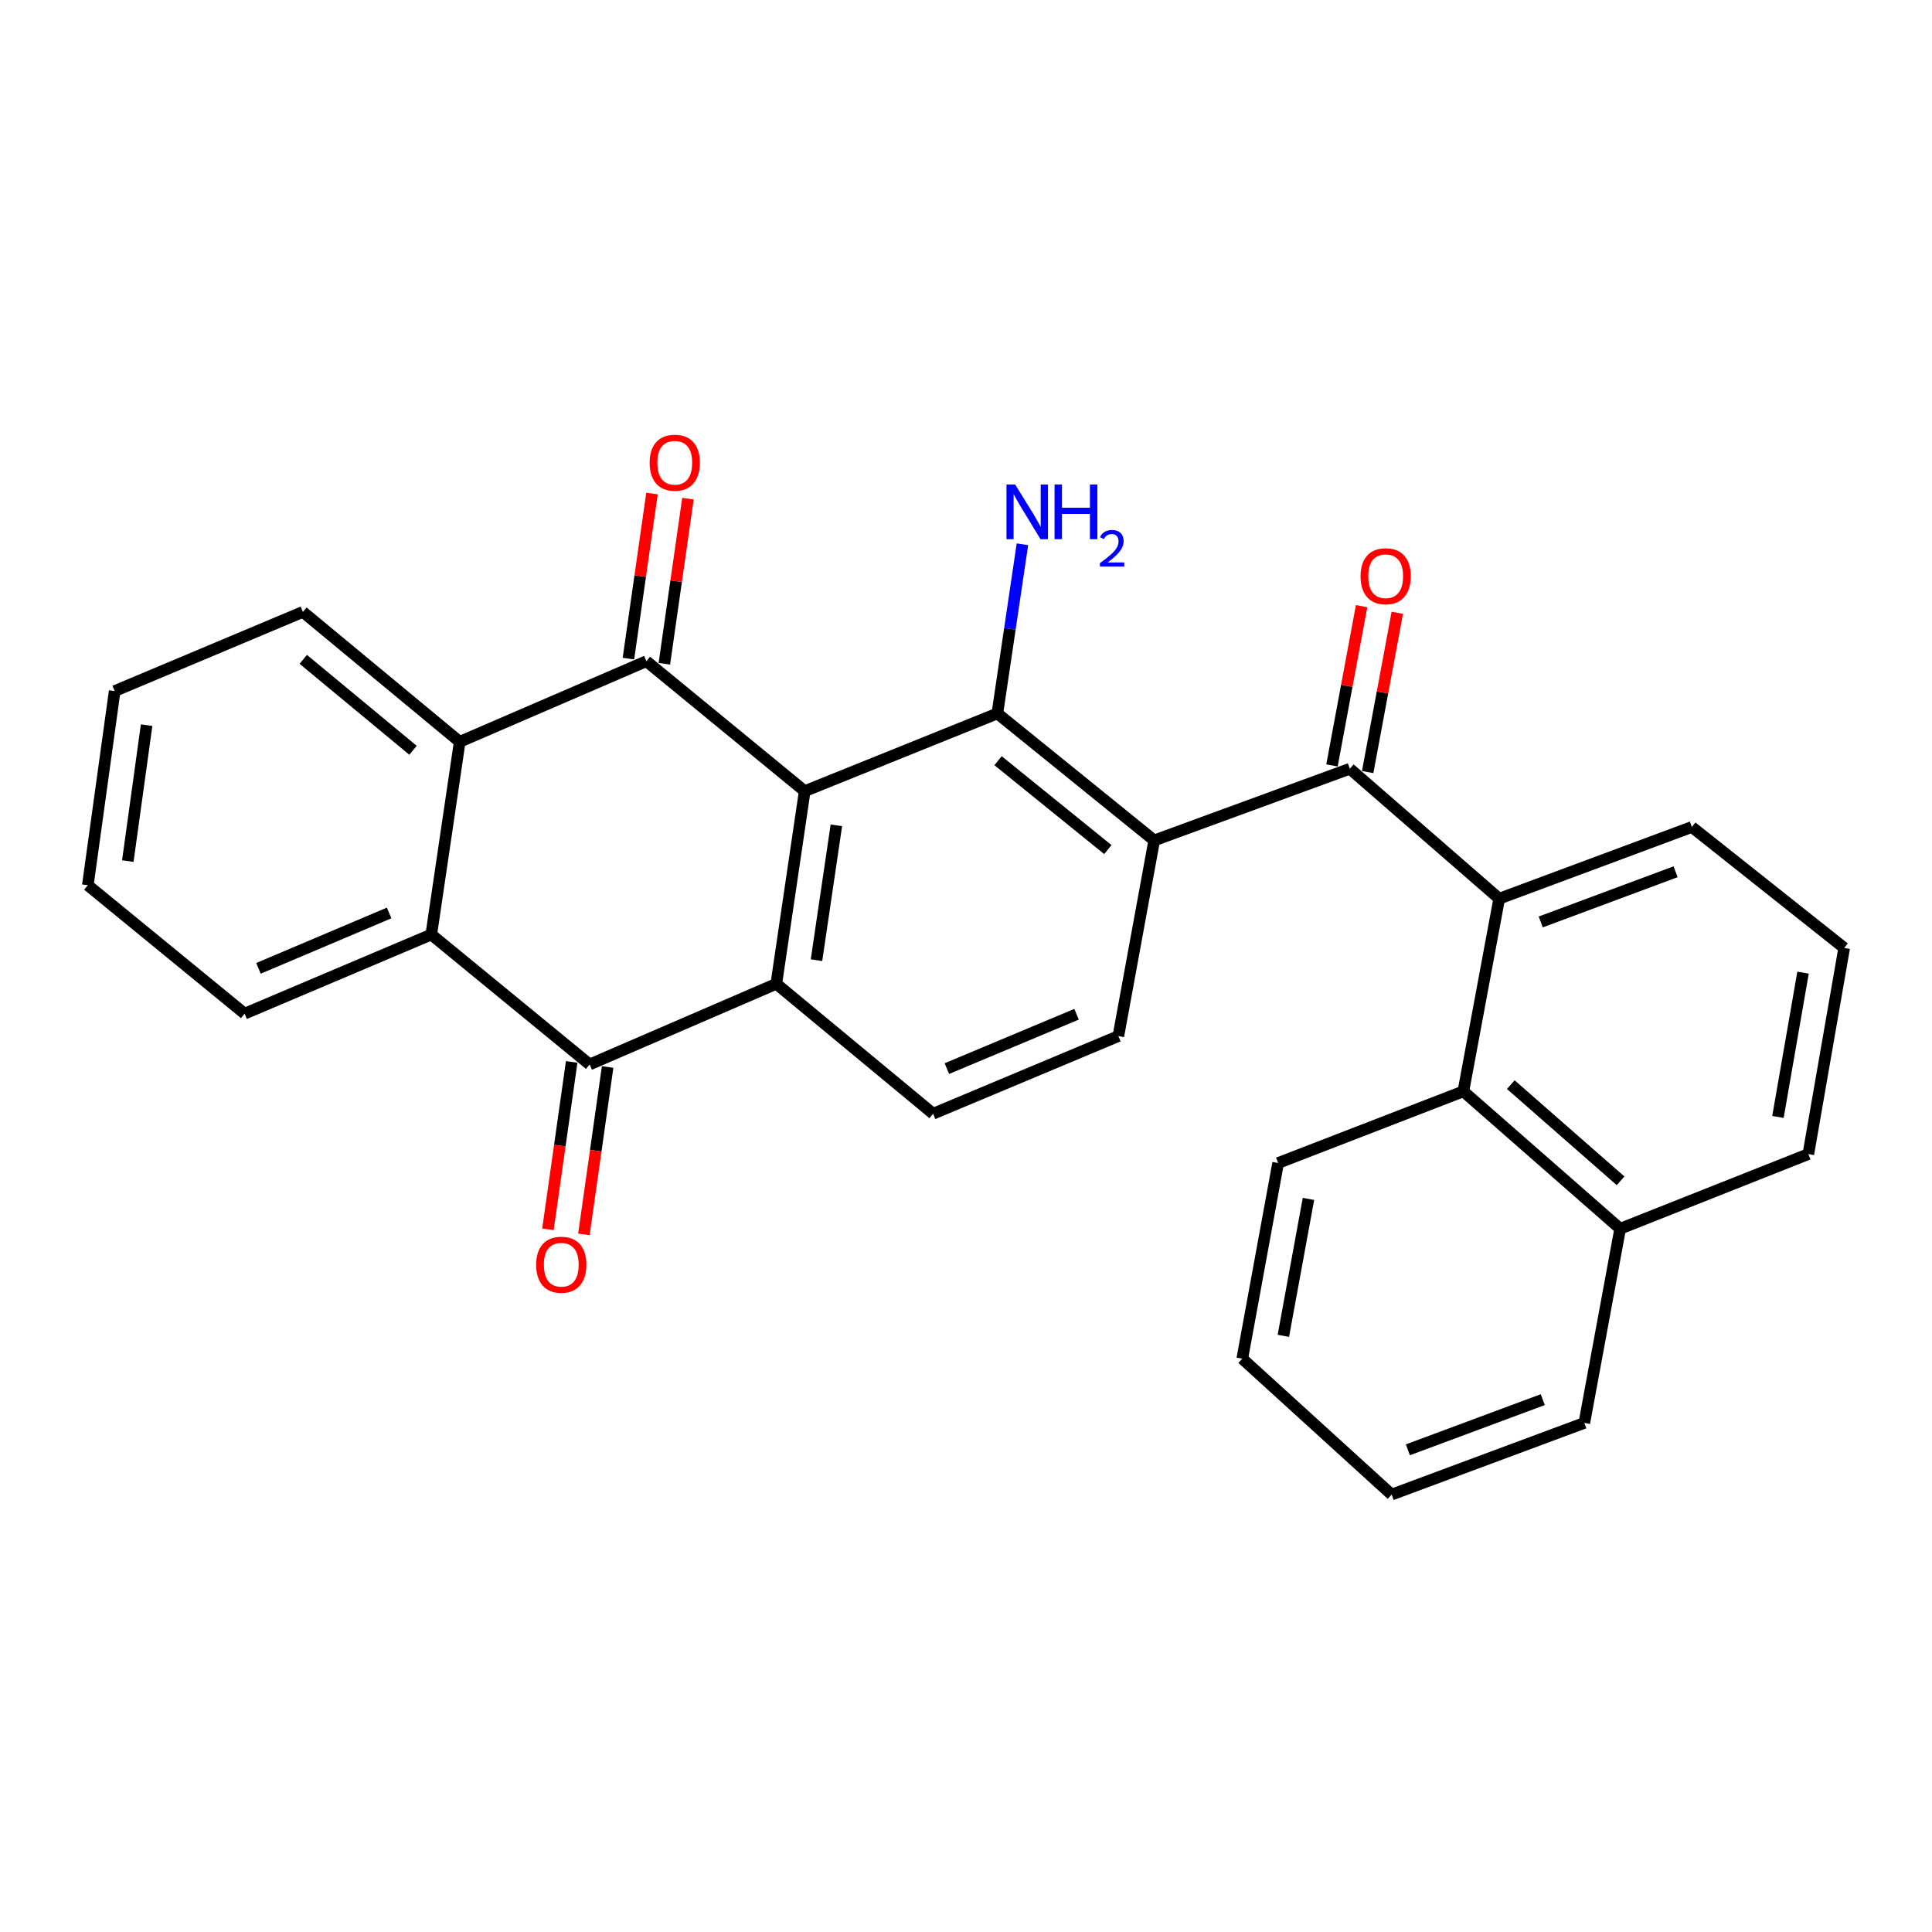 <?xml version='1.0' encoding='iso-8859-1'?>
<svg version='1.1' baseProfile='full'
              xmlns='http://www.w3.org/2000/svg'
                      xmlns:rdkit='http://www.rdkit.org/xml'
                      xmlns:xlink='http://www.w3.org/1999/xlink'
                  xml:space='preserve'
width='1000px' height='1000px' viewBox='0 0 1000 1000'>
<!-- END OF HEADER -->
<rect style='opacity:1.0;fill:#FFFFFF;stroke:none' width='1000' height='1000' x='0' y='0'> </rect>
<path class='bond-0' d='M 416.517,409.497 L 334.569,342.237' style='fill:none;fill-rule:evenodd;stroke:#000000;stroke-width:6px;stroke-linecap:butt;stroke-linejoin:miter;stroke-opacity:1' />
<path class='bond-1' d='M 416.517,409.497 L 401.819,509.213' style='fill:none;fill-rule:evenodd;stroke:#000000;stroke-width:6px;stroke-linecap:butt;stroke-linejoin:miter;stroke-opacity:1' />
<path class='bond-1' d='M 432.902,427.195 L 422.613,496.996' style='fill:none;fill-rule:evenodd;stroke:#000000;stroke-width:6px;stroke-linecap:butt;stroke-linejoin:miter;stroke-opacity:1' />
<path class='bond-2' d='M 416.517,409.497 L 516.233,369.275' style='fill:none;fill-rule:evenodd;stroke:#000000;stroke-width:6px;stroke-linecap:butt;stroke-linejoin:miter;stroke-opacity:1' />
<path class='bond-6' d='M 334.569,342.237 L 237.944,383.963' style='fill:none;fill-rule:evenodd;stroke:#000000;stroke-width:6px;stroke-linecap:butt;stroke-linejoin:miter;stroke-opacity:1' />
<path class='bond-12' d='M 343.87,343.566 L 349.974,300.836' style='fill:none;fill-rule:evenodd;stroke:#000000;stroke-width:6px;stroke-linecap:butt;stroke-linejoin:miter;stroke-opacity:1' />
<path class='bond-12' d='M 349.974,300.836 L 356.079,258.106' style='fill:none;fill-rule:evenodd;stroke:#FF0000;stroke-width:6px;stroke-linecap:butt;stroke-linejoin:miter;stroke-opacity:1' />
<path class='bond-12' d='M 325.268,340.908 L 331.373,298.179' style='fill:none;fill-rule:evenodd;stroke:#000000;stroke-width:6px;stroke-linecap:butt;stroke-linejoin:miter;stroke-opacity:1' />
<path class='bond-12' d='M 331.373,298.179 L 337.477,255.449' style='fill:none;fill-rule:evenodd;stroke:#FF0000;stroke-width:6px;stroke-linecap:butt;stroke-linejoin:miter;stroke-opacity:1' />
<path class='bond-4' d='M 401.819,509.213 L 305.204,550.959' style='fill:none;fill-rule:evenodd;stroke:#000000;stroke-width:6px;stroke-linecap:butt;stroke-linejoin:miter;stroke-opacity:1' />
<path class='bond-9' d='M 401.819,509.213 L 482.984,576.462' style='fill:none;fill-rule:evenodd;stroke:#000000;stroke-width:6px;stroke-linecap:butt;stroke-linejoin:miter;stroke-opacity:1' />
<path class='bond-3' d='M 516.233,369.275 L 597.419,435' style='fill:none;fill-rule:evenodd;stroke:#000000;stroke-width:6px;stroke-linecap:butt;stroke-linejoin:miter;stroke-opacity:1' />
<path class='bond-3' d='M 516.588,393.738 L 573.418,439.746' style='fill:none;fill-rule:evenodd;stroke:#000000;stroke-width:6px;stroke-linecap:butt;stroke-linejoin:miter;stroke-opacity:1' />
<path class='bond-15' d='M 516.233,369.275 L 522.719,325.498' style='fill:none;fill-rule:evenodd;stroke:#000000;stroke-width:6px;stroke-linecap:butt;stroke-linejoin:miter;stroke-opacity:1' />
<path class='bond-15' d='M 522.719,325.498 L 529.205,281.721' style='fill:none;fill-rule:evenodd;stroke:#0000FF;stroke-width:6px;stroke-linecap:butt;stroke-linejoin:miter;stroke-opacity:1' />
<path class='bond-5' d='M 597.419,435 L 698.669,397.899' style='fill:none;fill-rule:evenodd;stroke:#000000;stroke-width:6px;stroke-linecap:butt;stroke-linejoin:miter;stroke-opacity:1' />
<path class='bond-10' d='M 597.419,435 L 578.868,536.271' style='fill:none;fill-rule:evenodd;stroke:#000000;stroke-width:6px;stroke-linecap:butt;stroke-linejoin:miter;stroke-opacity:1' />
<path class='bond-7' d='M 305.204,550.959 L 223.235,483.71' style='fill:none;fill-rule:evenodd;stroke:#000000;stroke-width:6px;stroke-linecap:butt;stroke-linejoin:miter;stroke-opacity:1' />
<path class='bond-13' d='M 295.901,549.64 L 289.758,592.962' style='fill:none;fill-rule:evenodd;stroke:#000000;stroke-width:6px;stroke-linecap:butt;stroke-linejoin:miter;stroke-opacity:1' />
<path class='bond-13' d='M 289.758,592.962 L 283.615,636.283' style='fill:none;fill-rule:evenodd;stroke:#FF0000;stroke-width:6px;stroke-linecap:butt;stroke-linejoin:miter;stroke-opacity:1' />
<path class='bond-13' d='M 314.506,552.278 L 308.363,595.6' style='fill:none;fill-rule:evenodd;stroke:#000000;stroke-width:6px;stroke-linecap:butt;stroke-linejoin:miter;stroke-opacity:1' />
<path class='bond-13' d='M 308.363,595.6 L 302.22,638.921' style='fill:none;fill-rule:evenodd;stroke:#FF0000;stroke-width:6px;stroke-linecap:butt;stroke-linejoin:miter;stroke-opacity:1' />
<path class='bond-8' d='M 698.669,397.899 L 775.982,465.149' style='fill:none;fill-rule:evenodd;stroke:#000000;stroke-width:6px;stroke-linecap:butt;stroke-linejoin:miter;stroke-opacity:1' />
<path class='bond-14' d='M 707.906,399.617 L 715.573,358.402' style='fill:none;fill-rule:evenodd;stroke:#000000;stroke-width:6px;stroke-linecap:butt;stroke-linejoin:miter;stroke-opacity:1' />
<path class='bond-14' d='M 715.573,358.402 L 723.239,317.187' style='fill:none;fill-rule:evenodd;stroke:#FF0000;stroke-width:6px;stroke-linecap:butt;stroke-linejoin:miter;stroke-opacity:1' />
<path class='bond-14' d='M 689.432,396.181 L 697.099,354.966' style='fill:none;fill-rule:evenodd;stroke:#000000;stroke-width:6px;stroke-linecap:butt;stroke-linejoin:miter;stroke-opacity:1' />
<path class='bond-14' d='M 697.099,354.966 L 704.766,313.751' style='fill:none;fill-rule:evenodd;stroke:#FF0000;stroke-width:6px;stroke-linecap:butt;stroke-linejoin:miter;stroke-opacity:1' />
<path class='bond-18' d='M 237.944,383.963 L 156.779,316.724' style='fill:none;fill-rule:evenodd;stroke:#000000;stroke-width:6px;stroke-linecap:butt;stroke-linejoin:miter;stroke-opacity:1' />
<path class='bond-18' d='M 213.781,388.347 L 156.966,341.28' style='fill:none;fill-rule:evenodd;stroke:#000000;stroke-width:6px;stroke-linecap:butt;stroke-linejoin:miter;stroke-opacity:1' />
<path class='bond-29' d='M 237.944,383.963 L 223.235,483.71' style='fill:none;fill-rule:evenodd;stroke:#000000;stroke-width:6px;stroke-linecap:butt;stroke-linejoin:miter;stroke-opacity:1' />
<path class='bond-19' d='M 223.235,483.71 L 126.62,524.663' style='fill:none;fill-rule:evenodd;stroke:#000000;stroke-width:6px;stroke-linecap:butt;stroke-linejoin:miter;stroke-opacity:1' />
<path class='bond-19' d='M 201.409,472.552 L 133.779,501.219' style='fill:none;fill-rule:evenodd;stroke:#000000;stroke-width:6px;stroke-linecap:butt;stroke-linejoin:miter;stroke-opacity:1' />
<path class='bond-11' d='M 775.982,465.149 L 757.432,564.875' style='fill:none;fill-rule:evenodd;stroke:#000000;stroke-width:6px;stroke-linecap:butt;stroke-linejoin:miter;stroke-opacity:1' />
<path class='bond-17' d='M 775.982,465.149 L 875.698,428.048' style='fill:none;fill-rule:evenodd;stroke:#000000;stroke-width:6px;stroke-linecap:butt;stroke-linejoin:miter;stroke-opacity:1' />
<path class='bond-17' d='M 797.492,477.195 L 867.293,451.224' style='fill:none;fill-rule:evenodd;stroke:#000000;stroke-width:6px;stroke-linecap:butt;stroke-linejoin:miter;stroke-opacity:1' />
<path class='bond-28' d='M 482.984,576.462 L 578.868,536.271' style='fill:none;fill-rule:evenodd;stroke:#000000;stroke-width:6px;stroke-linecap:butt;stroke-linejoin:miter;stroke-opacity:1' />
<path class='bond-28' d='M 490.103,553.104 L 557.222,524.97' style='fill:none;fill-rule:evenodd;stroke:#000000;stroke-width:6px;stroke-linecap:butt;stroke-linejoin:miter;stroke-opacity:1' />
<path class='bond-16' d='M 757.432,564.875 L 838.597,635.987' style='fill:none;fill-rule:evenodd;stroke:#000000;stroke-width:6px;stroke-linecap:butt;stroke-linejoin:miter;stroke-opacity:1' />
<path class='bond-16' d='M 781.989,561.408 L 838.805,611.187' style='fill:none;fill-rule:evenodd;stroke:#000000;stroke-width:6px;stroke-linecap:butt;stroke-linejoin:miter;stroke-opacity:1' />
<path class='bond-20' d='M 757.432,564.875 L 661.558,601.976' style='fill:none;fill-rule:evenodd;stroke:#000000;stroke-width:6px;stroke-linecap:butt;stroke-linejoin:miter;stroke-opacity:1' />
<path class='bond-23' d='M 838.597,635.987 L 820.046,736.496' style='fill:none;fill-rule:evenodd;stroke:#000000;stroke-width:6px;stroke-linecap:butt;stroke-linejoin:miter;stroke-opacity:1' />
<path class='bond-31' d='M 838.597,635.987 L 935.995,597.351' style='fill:none;fill-rule:evenodd;stroke:#000000;stroke-width:6px;stroke-linecap:butt;stroke-linejoin:miter;stroke-opacity:1' />
<path class='bond-21' d='M 875.698,428.048 L 954.545,490.652' style='fill:none;fill-rule:evenodd;stroke:#000000;stroke-width:6px;stroke-linecap:butt;stroke-linejoin:miter;stroke-opacity:1' />
<path class='bond-24' d='M 156.779,316.724 L 59.36,357.687' style='fill:none;fill-rule:evenodd;stroke:#000000;stroke-width:6px;stroke-linecap:butt;stroke-linejoin:miter;stroke-opacity:1' />
<path class='bond-25' d='M 126.62,524.663 L 45.455,458.196' style='fill:none;fill-rule:evenodd;stroke:#000000;stroke-width:6px;stroke-linecap:butt;stroke-linejoin:miter;stroke-opacity:1' />
<path class='bond-26' d='M 661.558,601.976 L 642.997,703.237' style='fill:none;fill-rule:evenodd;stroke:#000000;stroke-width:6px;stroke-linecap:butt;stroke-linejoin:miter;stroke-opacity:1' />
<path class='bond-26' d='M 677.256,620.553 L 664.264,691.435' style='fill:none;fill-rule:evenodd;stroke:#000000;stroke-width:6px;stroke-linecap:butt;stroke-linejoin:miter;stroke-opacity:1' />
<path class='bond-22' d='M 954.545,490.652 L 935.995,597.351' style='fill:none;fill-rule:evenodd;stroke:#000000;stroke-width:6px;stroke-linecap:butt;stroke-linejoin:miter;stroke-opacity:1' />
<path class='bond-22' d='M 933.25,503.438 L 920.265,578.128' style='fill:none;fill-rule:evenodd;stroke:#000000;stroke-width:6px;stroke-linecap:butt;stroke-linejoin:miter;stroke-opacity:1' />
<path class='bond-32' d='M 820.046,736.496 L 720.31,773.597' style='fill:none;fill-rule:evenodd;stroke:#000000;stroke-width:6px;stroke-linecap:butt;stroke-linejoin:miter;stroke-opacity:1' />
<path class='bond-32' d='M 798.534,724.45 L 728.719,750.42' style='fill:none;fill-rule:evenodd;stroke:#000000;stroke-width:6px;stroke-linecap:butt;stroke-linejoin:miter;stroke-opacity:1' />
<path class='bond-30' d='M 59.36,357.687 L 45.455,458.196' style='fill:none;fill-rule:evenodd;stroke:#000000;stroke-width:6px;stroke-linecap:butt;stroke-linejoin:miter;stroke-opacity:1' />
<path class='bond-30' d='M 75.887,375.339 L 66.154,445.695' style='fill:none;fill-rule:evenodd;stroke:#000000;stroke-width:6px;stroke-linecap:butt;stroke-linejoin:miter;stroke-opacity:1' />
<path class='bond-27' d='M 642.997,703.237 L 720.31,773.597' style='fill:none;fill-rule:evenodd;stroke:#000000;stroke-width:6px;stroke-linecap:butt;stroke-linejoin:miter;stroke-opacity:1' />
<path  class='atom-13' d='M 336.257 239.501
Q 336.257 232.701, 339.617 228.901
Q 342.977 225.101, 349.257 225.101
Q 355.537 225.101, 358.897 228.901
Q 362.257 232.701, 362.257 239.501
Q 362.257 246.381, 358.857 250.301
Q 355.457 254.181, 349.257 254.181
Q 343.017 254.181, 339.617 250.301
Q 336.257 246.421, 336.257 239.501
M 349.257 250.981
Q 353.577 250.981, 355.897 248.101
Q 358.257 245.181, 358.257 239.501
Q 358.257 233.941, 355.897 231.141
Q 353.577 228.301, 349.257 228.301
Q 344.937 228.301, 342.577 231.101
Q 340.257 233.901, 340.257 239.501
Q 340.257 245.221, 342.577 248.101
Q 344.937 250.981, 349.257 250.981
' fill='#FF0000'/>
<path  class='atom-14' d='M 277.516 654.618
Q 277.516 647.818, 280.876 644.018
Q 284.236 640.218, 290.516 640.218
Q 296.796 640.218, 300.156 644.018
Q 303.516 647.818, 303.516 654.618
Q 303.516 661.498, 300.116 665.418
Q 296.716 669.298, 290.516 669.298
Q 284.276 669.298, 280.876 665.418
Q 277.516 661.538, 277.516 654.618
M 290.516 666.098
Q 294.836 666.098, 297.156 663.218
Q 299.516 660.298, 299.516 654.618
Q 299.516 649.058, 297.156 646.258
Q 294.836 643.418, 290.516 643.418
Q 286.196 643.418, 283.836 646.218
Q 281.516 649.018, 281.516 654.618
Q 281.516 660.338, 283.836 663.218
Q 286.196 666.098, 290.516 666.098
' fill='#FF0000'/>
<path  class='atom-15' d='M 704.22 298.253
Q 704.22 291.453, 707.58 287.653
Q 710.94 283.853, 717.22 283.853
Q 723.5 283.853, 726.86 287.653
Q 730.22 291.453, 730.22 298.253
Q 730.22 305.133, 726.82 309.053
Q 723.42 312.933, 717.22 312.933
Q 710.98 312.933, 707.58 309.053
Q 704.22 305.173, 704.22 298.253
M 717.22 309.733
Q 721.54 309.733, 723.86 306.853
Q 726.22 303.933, 726.22 298.253
Q 726.22 292.693, 723.86 289.893
Q 721.54 287.053, 717.22 287.053
Q 712.9 287.053, 710.54 289.853
Q 708.22 292.653, 708.22 298.253
Q 708.22 303.973, 710.54 306.853
Q 712.9 309.733, 717.22 309.733
' fill='#FF0000'/>
<path  class='atom-16' d='M 525.434 250.764
L 534.714 265.764
Q 535.634 267.244, 537.114 269.924
Q 538.594 272.604, 538.674 272.764
L 538.674 250.764
L 542.434 250.764
L 542.434 279.084
L 538.554 279.084
L 528.594 262.684
Q 527.434 260.764, 526.194 258.564
Q 524.994 256.364, 524.634 255.684
L 524.634 279.084
L 520.954 279.084
L 520.954 250.764
L 525.434 250.764
' fill='#0000FF'/>
<path  class='atom-16' d='M 545.834 250.764
L 549.674 250.764
L 549.674 262.804
L 564.154 262.804
L 564.154 250.764
L 567.994 250.764
L 567.994 279.084
L 564.154 279.084
L 564.154 266.004
L 549.674 266.004
L 549.674 279.084
L 545.834 279.084
L 545.834 250.764
' fill='#0000FF'/>
<path  class='atom-16' d='M 569.366 278.091
Q 570.053 276.322, 571.69 275.345
Q 573.326 274.342, 575.597 274.342
Q 578.422 274.342, 580.006 275.873
Q 581.59 277.404, 581.59 280.123
Q 581.59 282.895, 579.53 285.483
Q 577.498 288.07, 573.274 291.132
L 581.906 291.132
L 581.906 293.244
L 569.314 293.244
L 569.314 291.475
Q 572.798 288.994, 574.858 287.146
Q 576.943 285.298, 577.946 283.635
Q 578.95 281.971, 578.95 280.255
Q 578.95 278.46, 578.052 277.457
Q 577.154 276.454, 575.597 276.454
Q 574.092 276.454, 573.089 277.061
Q 572.086 277.668, 571.373 279.015
L 569.366 278.091
' fill='#0000FF'/>
</svg>
